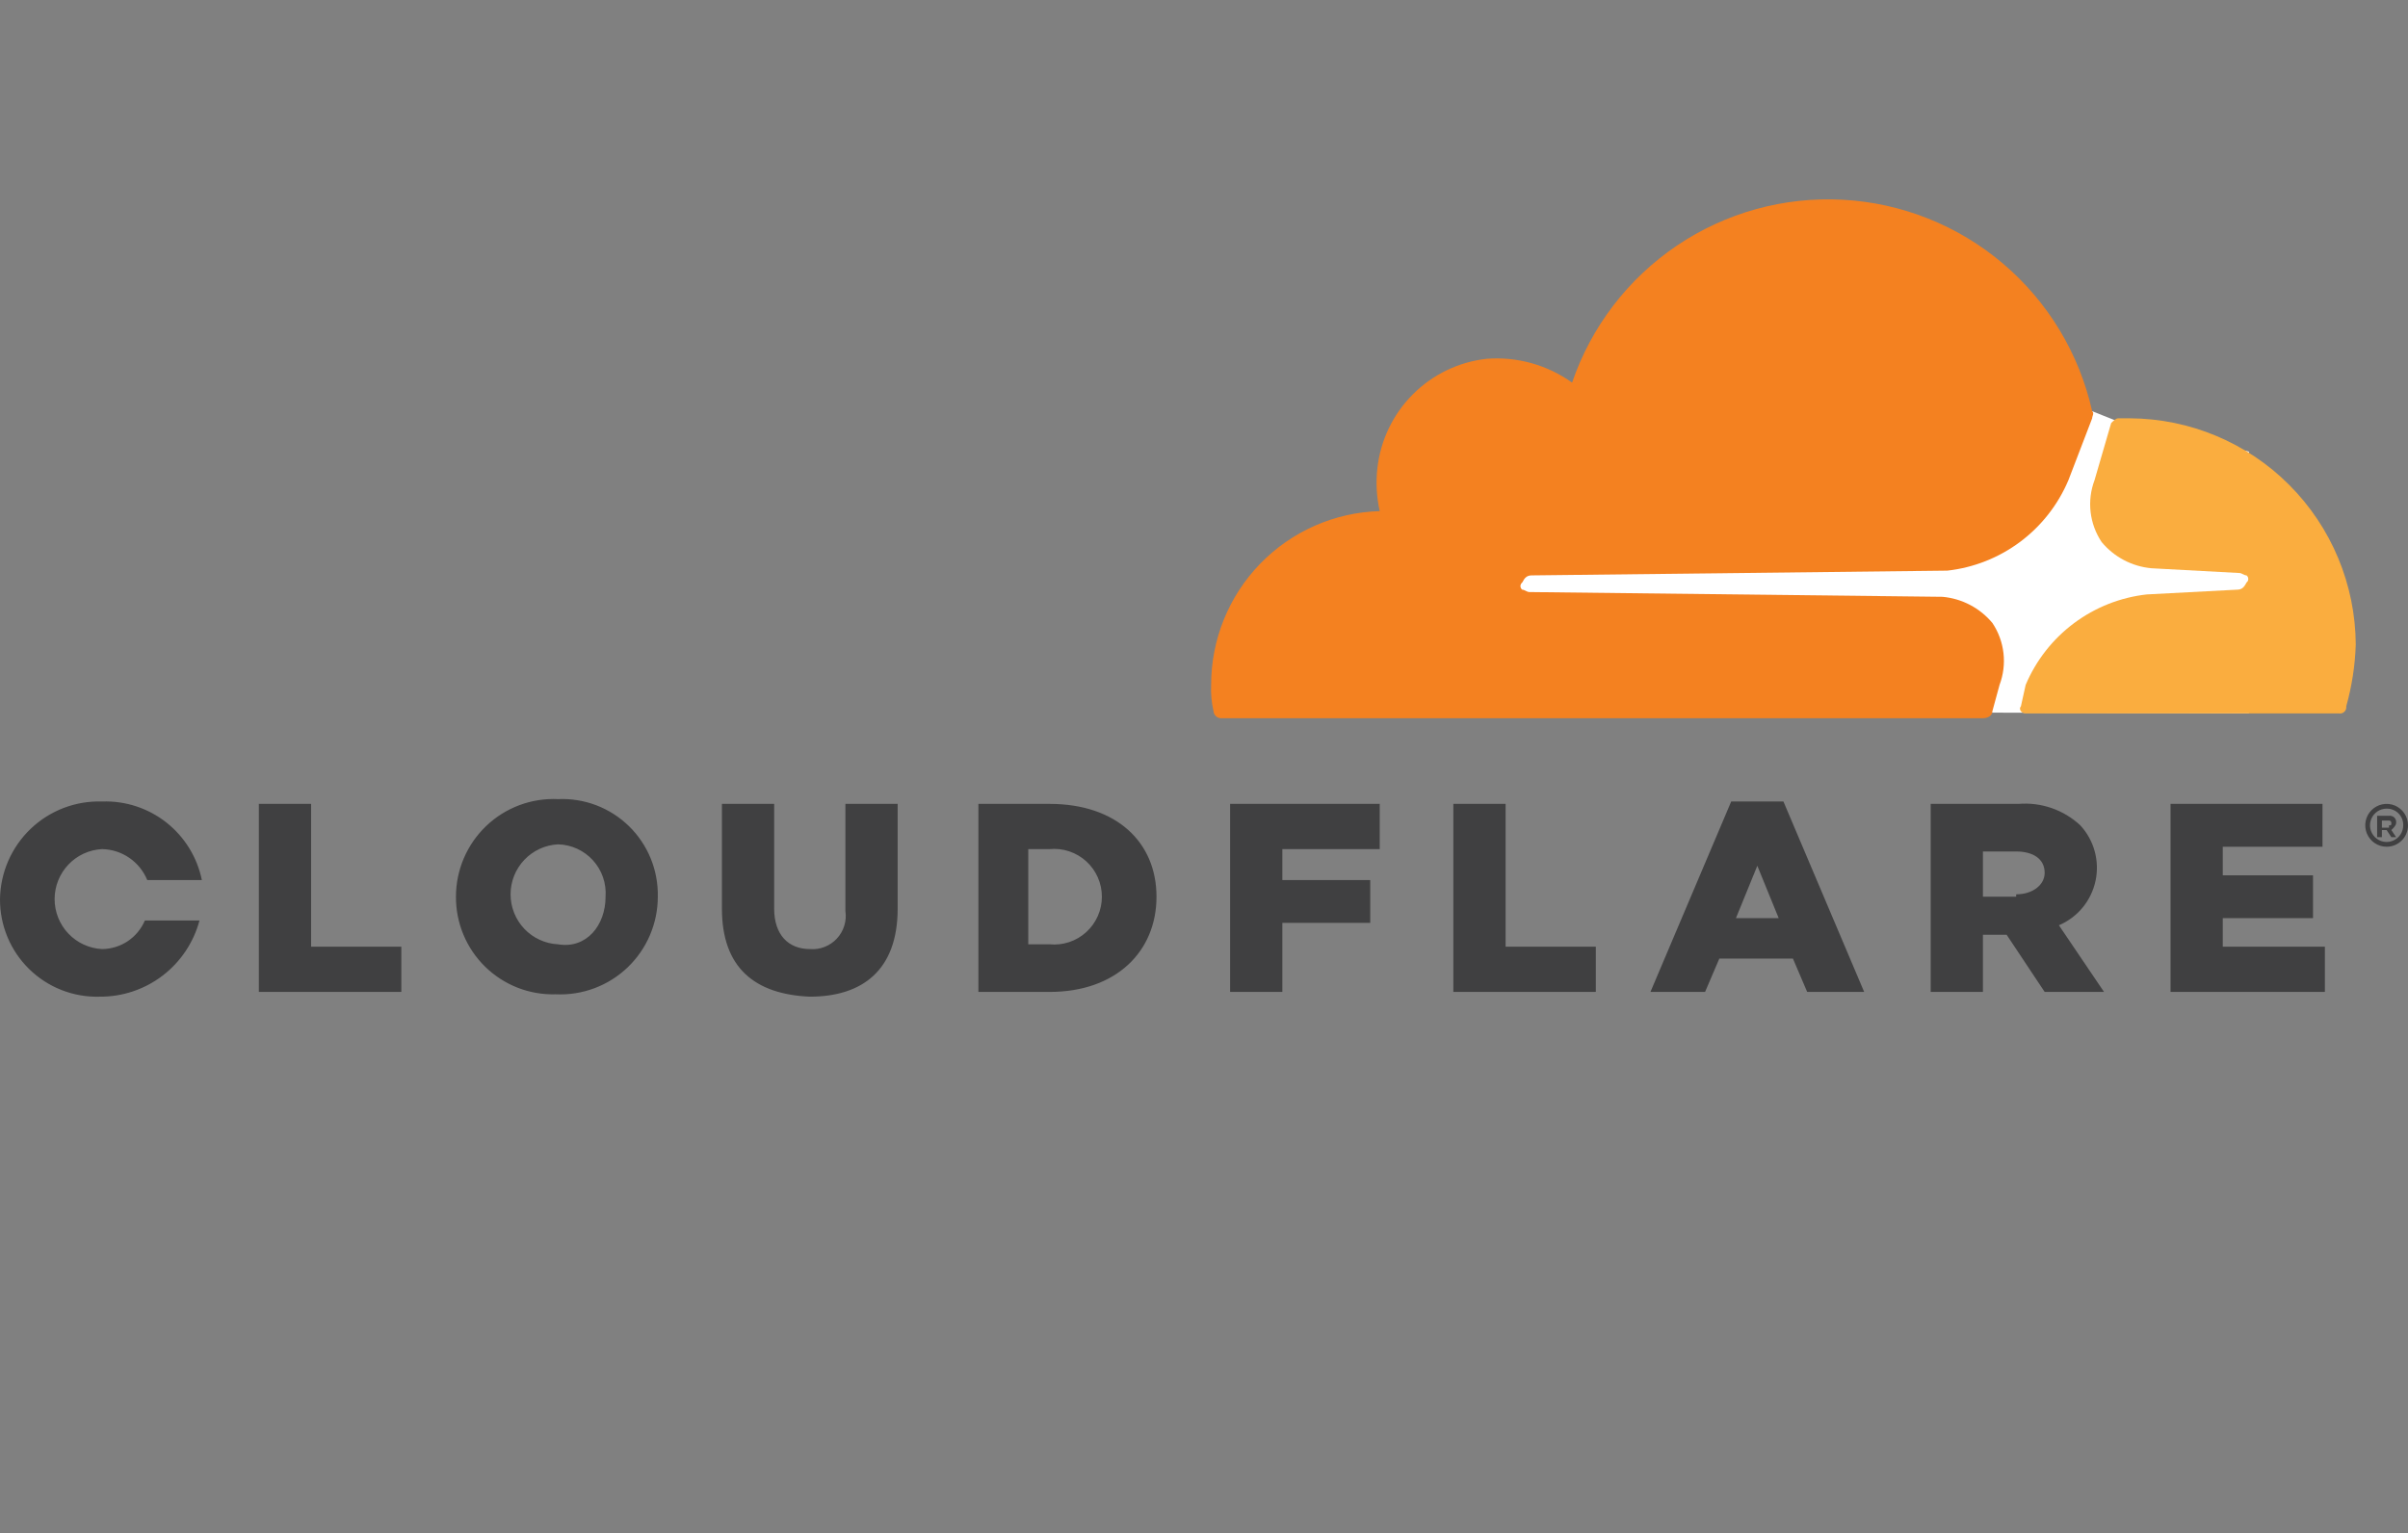 <svg xmlns="http://www.w3.org/2000/svg" fill="none" viewBox="0 0 157 100" height="100" width="157">
<rect x="0" y="0" width="157" height="100" fill="#808080" stroke="none"/>
<g clip-path="url(#clip0_14164_201)">
<path fill="white" d="M146.626 29.454L137.956 27.436L136.407 26.815L96.615 27.125V46.373L146.626 46.528V29.454Z"></path>
<path fill="#F48120" d="M130.369 44.666C130.618 44.005 130.706 43.293 130.625 42.591C130.544 41.889 130.297 41.217 129.904 40.63C129.501 40.145 129.006 39.745 128.448 39.452C127.89 39.159 127.28 38.979 126.653 38.922L99.712 38.612C99.557 38.612 99.402 38.457 99.248 38.457C99.212 38.43 99.182 38.394 99.162 38.354C99.142 38.314 99.131 38.269 99.131 38.224C99.131 38.179 99.142 38.134 99.162 38.094C99.182 38.053 99.212 38.018 99.248 37.991C99.402 37.681 99.557 37.525 99.867 37.525L126.963 37.215C128.683 37.023 130.321 36.376 131.709 35.34C133.097 34.303 134.184 32.914 134.859 31.316L136.407 27.281C136.407 27.125 136.562 26.97 136.407 26.815C135.566 23.056 133.523 19.675 130.59 17.187C127.656 14.698 123.993 13.237 120.156 13.027C116.319 12.816 112.518 13.866 109.331 16.019C106.144 18.171 103.745 21.308 102.499 24.952C100.881 23.794 98.907 23.244 96.925 23.4C95.106 23.603 93.41 24.421 92.115 25.719C90.821 27.016 90.006 28.716 89.803 30.54C89.7 31.474 89.752 32.418 89.958 33.334C87.014 33.416 84.219 34.646 82.166 36.762C80.112 38.878 78.964 41.714 78.965 44.666C78.939 45.239 78.991 45.814 79.119 46.373C79.126 46.494 79.178 46.609 79.263 46.694C79.349 46.78 79.463 46.832 79.584 46.839H129.285C129.595 46.839 129.904 46.684 129.904 46.373L130.369 44.666Z"></path>
<path fill="#FAAD3F" d="M138.885 27.281H138.11C137.956 27.281 137.801 27.436 137.646 27.591L136.562 31.316C136.313 31.977 136.225 32.689 136.306 33.391C136.387 34.093 136.634 34.765 137.027 35.352C137.43 35.837 137.925 36.237 138.483 36.531C139.041 36.824 139.651 37.003 140.278 37.06L146.007 37.37C146.162 37.37 146.317 37.525 146.471 37.525C146.507 37.553 146.537 37.588 146.557 37.628C146.577 37.669 146.588 37.713 146.588 37.758C146.588 37.803 146.577 37.848 146.557 37.888C146.537 37.929 146.507 37.964 146.471 37.991C146.317 38.301 146.162 38.457 145.852 38.457L139.968 38.767C138.248 38.959 136.61 39.606 135.222 40.643C133.834 41.679 132.747 43.068 132.072 44.666L131.762 46.063C131.608 46.218 131.762 46.528 132.072 46.528H152.51C152.573 46.537 152.637 46.532 152.698 46.511C152.758 46.491 152.813 46.457 152.858 46.412C152.903 46.367 152.937 46.312 152.957 46.251C152.978 46.19 152.983 46.126 152.974 46.063C153.343 44.748 153.551 43.392 153.594 42.027C153.569 38.123 152.012 34.387 149.258 31.627C146.505 28.867 142.778 27.305 138.885 27.281Z"></path>
<path fill="#404041" d="M155.606 55.221C155.331 55.221 155.061 55.139 154.832 54.986C154.603 54.832 154.425 54.614 154.319 54.358C154.214 54.103 154.186 53.822 154.24 53.551C154.294 53.28 154.426 53.031 154.621 52.836C154.816 52.641 155.064 52.508 155.335 52.454C155.605 52.4 155.885 52.428 156.14 52.533C156.394 52.639 156.612 52.818 156.765 53.048C156.918 53.278 157 53.548 157 53.824C157.001 54.008 156.965 54.19 156.895 54.359C156.826 54.529 156.723 54.684 156.594 54.813C156.464 54.943 156.31 55.046 156.141 55.116C155.971 55.186 155.79 55.222 155.606 55.221ZM155.606 52.737C155.392 52.737 155.183 52.801 155.004 52.92C154.826 53.04 154.687 53.209 154.605 53.408C154.523 53.607 154.502 53.825 154.543 54.036C154.585 54.247 154.689 54.44 154.84 54.592C154.992 54.744 155.185 54.848 155.395 54.89C155.605 54.931 155.823 54.91 156.021 54.828C156.219 54.745 156.389 54.606 156.508 54.428C156.627 54.249 156.69 54.039 156.69 53.824C156.694 53.68 156.668 53.537 156.615 53.404C156.562 53.271 156.482 53.149 156.381 53.048C156.279 52.946 156.158 52.866 156.025 52.813C155.892 52.76 155.75 52.734 155.606 52.737ZM156.226 54.6H155.916L155.606 54.134H155.297V54.6H154.987V53.203H155.761C155.824 53.194 155.889 53.2 155.949 53.22C156.01 53.24 156.065 53.274 156.11 53.319C156.155 53.365 156.189 53.42 156.209 53.48C156.229 53.541 156.235 53.605 156.226 53.669C156.226 53.824 156.071 53.979 155.916 54.134L156.226 54.6ZM155.761 53.824C155.916 53.824 155.916 53.824 155.916 53.669C155.917 53.648 155.913 53.628 155.905 53.609C155.898 53.59 155.886 53.572 155.872 53.558C155.857 53.543 155.84 53.532 155.821 53.524C155.802 53.517 155.782 53.513 155.761 53.513H155.297V53.979H155.761V53.824ZM16.877 52.427H20.283V61.74H26.167V64.69H16.877V52.427ZM29.728 58.481C29.728 57.618 29.902 56.765 30.241 55.973C30.58 55.18 31.075 54.465 31.698 53.87C32.32 53.275 33.056 52.812 33.862 52.511C34.668 52.21 35.526 52.075 36.386 52.116C37.237 52.078 38.087 52.215 38.883 52.519C39.679 52.824 40.404 53.288 41.014 53.885C41.623 54.481 42.104 55.197 42.427 55.988C42.749 56.778 42.906 57.627 42.889 58.481C42.889 59.343 42.714 60.196 42.375 60.989C42.037 61.781 41.541 62.497 40.919 63.092C40.296 63.687 39.56 64.149 38.754 64.45C37.948 64.751 37.09 64.886 36.231 64.845C35.383 64.87 34.539 64.724 33.749 64.415C32.959 64.106 32.239 63.641 31.632 63.047C31.025 62.453 30.543 61.742 30.216 60.958C29.889 60.173 29.723 59.331 29.728 58.481ZM39.482 58.481C39.513 58.05 39.456 57.618 39.315 57.211C39.174 56.803 38.952 56.428 38.662 56.109C38.373 55.79 38.022 55.533 37.631 55.354C37.239 55.174 36.816 55.076 36.386 55.066C35.551 55.106 34.763 55.468 34.187 56.075C33.611 56.681 33.289 57.487 33.289 58.325C33.289 59.163 33.611 59.969 34.187 60.576C34.763 61.183 35.551 61.544 36.386 61.585C38.244 61.895 39.482 60.343 39.482 58.481ZM47.069 59.257V52.427H50.475V59.257C50.475 60.964 51.404 61.895 52.798 61.895C53.123 61.923 53.451 61.876 53.755 61.758C54.06 61.641 54.334 61.455 54.558 61.217C54.781 60.978 54.948 60.691 55.045 60.379C55.143 60.066 55.168 59.736 55.12 59.412V52.427H58.527V59.257C58.527 63.292 56.204 65 52.798 65C49.237 64.845 47.069 63.137 47.069 59.257ZM63.636 52.427H68.436C72.771 52.427 75.403 54.91 75.403 58.481C75.403 62.051 72.771 64.69 68.436 64.69H63.791V52.427H63.636ZM68.436 61.585C68.867 61.626 69.303 61.577 69.714 61.44C70.125 61.302 70.503 61.081 70.824 60.788C71.145 60.496 71.401 60.14 71.576 59.742C71.752 59.345 71.842 58.915 71.842 58.481C71.842 58.046 71.752 57.616 71.576 57.219C71.401 56.822 71.145 56.465 70.824 56.173C70.503 55.881 70.125 55.659 69.714 55.522C69.303 55.384 68.867 55.335 68.436 55.376H67.042V61.585H68.436ZM80.203 52.427H89.958V55.376H83.609V57.394H89.338V60.188H83.609V64.69H80.203V52.427ZM94.757 52.427H98.164V61.74H104.047V64.69H94.757V52.427ZM112.873 52.272H116.279L121.543 64.69H117.827L116.898 62.516H112.099L111.17 64.69H107.608L112.873 52.272ZM115.969 59.878L114.576 56.463L113.182 59.878H115.969ZM125.879 52.427H131.607C132.338 52.367 133.074 52.461 133.767 52.701C134.46 52.942 135.095 53.324 135.633 53.824C136.077 54.303 136.399 54.883 136.572 55.514C136.745 56.144 136.764 56.807 136.627 57.447C136.49 58.086 136.202 58.683 135.786 59.188C135.371 59.692 134.84 60.088 134.24 60.343L137.181 64.69H133.311L130.833 60.964H129.285V64.69H125.879V52.427ZM131.453 58.325C132.536 58.325 133.311 57.705 133.311 56.928C133.311 55.997 132.536 55.531 131.453 55.531H129.285V58.481H131.453V58.325ZM141.517 52.427H151.426V55.221H144.923V57.084H150.807V59.878H144.923V61.74H151.581V64.69H141.517V52.427ZM9.445 60.033C9.211 60.581 8.823 61.05 8.328 61.381C7.833 61.712 7.253 61.89 6.658 61.895C5.823 61.855 5.036 61.493 4.459 60.887C3.883 60.28 3.561 59.474 3.561 58.636C3.561 57.798 3.883 56.992 4.459 56.385C5.036 55.778 5.823 55.417 6.658 55.376C7.291 55.388 7.907 55.586 8.429 55.944C8.952 56.303 9.359 56.807 9.6 57.394H13.161C12.856 55.907 12.036 54.577 10.845 53.639C9.654 52.701 8.171 52.217 6.658 52.272C5.802 52.244 4.949 52.387 4.149 52.693C3.349 52.999 2.618 53.462 1.998 54.054C1.378 54.647 0.882 55.357 0.539 56.144C0.196 56.93 0.013 57.777 -2.23493e-05 58.636C-0.005 59.486 0.161 60.329 0.488 61.113C0.815 61.898 1.297 62.608 1.904 63.202C2.511 63.796 3.231 64.261 4.021 64.57C4.811 64.879 5.655 65.025 6.503 65C7.982 65.01 9.423 64.528 10.6 63.629C11.777 62.73 12.623 61.465 13.006 60.033H9.445Z"></path>
</g>
<defs>
<clipPath id="clip0_14164_201">
<rect fill="white" height="100" width="157"></rect>
</clipPath>
</defs>
</svg>
